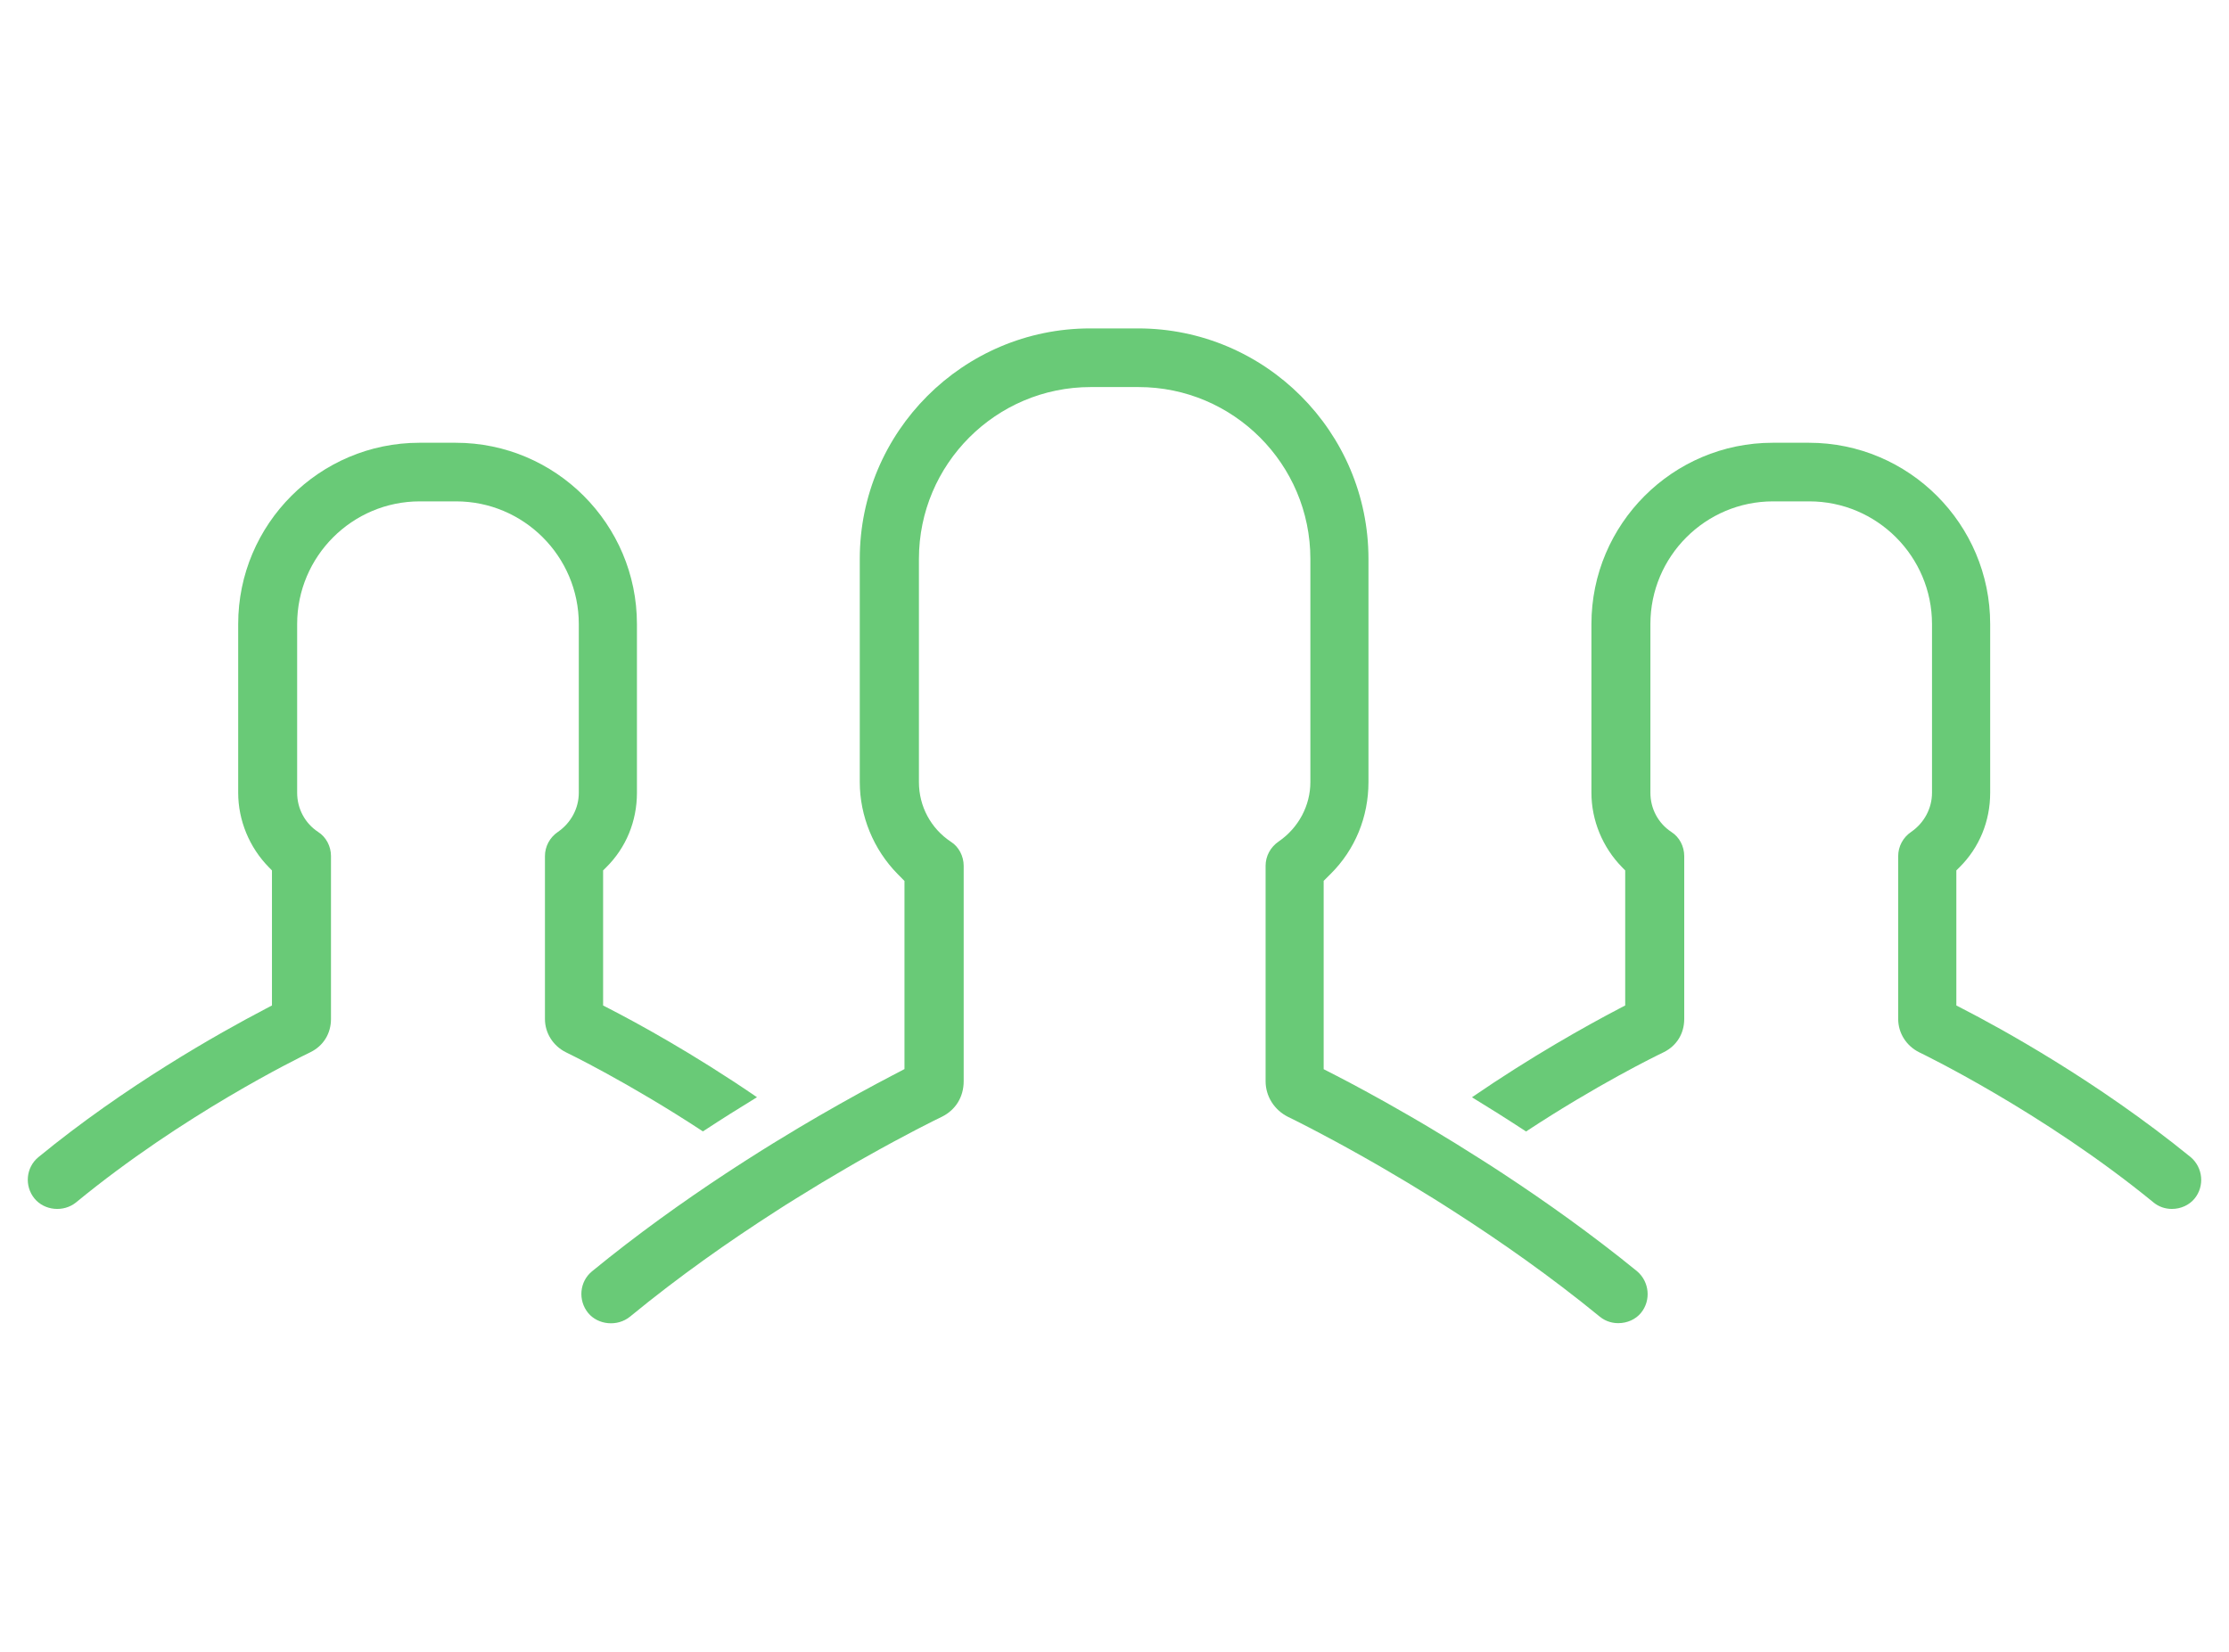 <?xml version="1.0" encoding="utf-8"?>
<!-- Generator: Adobe Illustrator 16.0.0, SVG Export Plug-In . SVG Version: 6.00 Build 0)  -->
<!DOCTYPE svg PUBLIC "-//W3C//DTD SVG 1.1//EN" "http://www.w3.org/Graphics/SVG/1.1/DTD/svg11.dtd">
<svg version="1.1" id="Layer_1" xmlns="http://www.w3.org/2000/svg" xmlns:xlink="http://www.w3.org/1999/xlink" x="0px" y="0px"
	 width="112px" height="83px" viewBox="0 0 112 83" enable-background="new 0 0 112 83" xml:space="preserve">
<g>
	<path fill="#69CA77" d="M110.072,58.145c-4.715-3.837-9.595-6.499-11.473-7.464l-0.299-0.154v-6.788l0.162-0.161
		c0.992-0.984,1.538-2.311,1.538-3.738V31.36c0-5.023-4.085-9.111-9.106-9.111h-1.822c-5.022,0-9.108,4.088-9.108,9.111v8.479
		c0,1.383,0.562,2.746,1.54,3.74l0.157,0.161v6.786l-0.295,0.154c-1.663,0.869-4.424,2.414-7.405,4.459
		c0.859,0.523,1.771,1.098,2.719,1.719c3.547-2.336,6.478-3.773,6.924-3.987c0.647-0.324,1.023-0.935,1.023-1.669v-8.182
		c0-0.494-0.246-0.958-0.643-1.211c-0.664-0.436-1.057-1.17-1.057-1.971V31.36c0-3.4,2.765-6.166,6.164-6.166h1.819
		c3.4,0,6.167,2.766,6.167,6.166v8.479c0,0.777-0.39,1.511-1.043,1.962c-0.413,0.278-0.656,0.733-0.656,1.22v8.182
		c0,0.707,0.403,1.35,1.053,1.675c0.051,0.024,6.194,2.976,11.776,7.546c0.26,0.214,0.58,0.326,0.926,0.326
		c0.445,0,0.869-0.193,1.135-0.518C110.784,59.606,110.695,58.671,110.072,58.145z"/>
	<path fill="#69CA77" d="M38.036,55.136c-3.236-2.218-6.096-3.768-7.433-4.455l-0.299-0.154v-6.788l0.162-0.161
		c0.992-0.984,1.538-2.311,1.538-3.738V31.36c0-5.023-4.085-9.111-9.106-9.111h-1.821c-5.022,0-9.109,4.088-9.109,9.111v8.479
		c0,1.383,0.562,2.746,1.54,3.74l0.157,0.161v6.786l-0.295,0.154c-2.404,1.257-7.089,3.898-11.442,7.469
		c-0.625,0.515-0.712,1.448-0.193,2.081c0.5,0.606,1.462,0.7,2.089,0.19c5.364-4.409,11.143-7.241,11.784-7.55
		c0.647-0.324,1.023-0.935,1.023-1.669v-8.182c0-0.494-0.246-0.958-0.643-1.211c-0.664-0.436-1.057-1.17-1.057-1.971V31.36
		c0-3.4,2.765-6.166,6.164-6.166h1.819c3.401,0,6.169,2.766,6.169,6.166v8.479c0,0.777-0.391,1.51-1.045,1.962
		c-0.413,0.278-0.656,0.733-0.656,1.22v8.182c0,0.707,0.403,1.35,1.053,1.675c0.036,0.017,3.114,1.499,6.884,3.976
		C36.258,56.237,37.167,55.665,38.036,55.136z"/>
	<path fill="#69CA77" d="M75.526,58.978c-0.165-0.107-0.33-0.217-0.493-0.322c-0.168-0.109-0.332-0.213-0.496-0.318
		c-0.959-0.613-1.869-1.174-2.708-1.674c-0.175-0.104-0.347-0.205-0.515-0.305c-0.177-0.104-0.347-0.202-0.516-0.3
		c-1.661-0.962-2.955-1.647-3.636-1.997l-0.652-0.334v-9.464l0.354-0.353c1.224-1.217,1.897-2.855,1.897-4.611V28.085
		c0-6.387-5.193-11.582-11.577-11.582h-2.407c-6.383,0-11.576,5.195-11.576,11.582V39.3c0,1.709,0.692,3.393,1.9,4.618l0.346,0.351
		v9.453l-0.645,0.338c-0.96,0.501-2.197,1.173-3.612,1.992c-0.169,0.098-0.342,0.199-0.515,0.301
		c-0.171,0.101-0.339,0.198-0.514,0.303c-0.854,0.508-1.762,1.067-2.699,1.668c-0.165,0.105-0.33,0.212-0.496,0.32
		c-0.164,0.105-0.328,0.214-0.494,0.322c-2.173,1.431-4.483,3.081-6.729,4.922c-0.625,0.514-0.711,1.453-0.189,2.092
		c0.498,0.6,1.467,0.699,2.101,0.184c2.478-2.038,5.026-3.82,7.339-5.304c0.162-0.104,0.328-0.214,0.488-0.314
		c0.169-0.106,0.33-0.206,0.496-0.309c0.887-0.554,1.725-1.057,2.501-1.507c0.164-0.096,0.331-0.193,0.489-0.284
		c0.166-0.095,0.32-0.182,0.479-0.271c2.076-1.172,3.541-1.894,3.886-2.06c0.687-0.343,1.089-0.995,1.089-1.784V43.509
		c0-0.486-0.247-0.958-0.631-1.202c-1.019-0.669-1.618-1.79-1.618-3.007V28.085c0-4.762,3.871-8.635,8.63-8.635h2.405
		c4.761,0,8.634,3.873,8.634,8.635V39.3c0,1.182-0.594,2.297-1.588,2.982c-0.418,0.283-0.662,0.739-0.662,1.227v10.822
		c0,0.758,0.433,1.445,1.129,1.794c0.134,0.063,1.623,0.788,3.834,2.038c0.158,0.089,0.314,0.178,0.48,0.273
		c0.154,0.088,0.316,0.183,0.478,0.276c0.784,0.456,1.632,0.964,2.534,1.526c0.163,0.102,0.326,0.205,0.492,0.31
		c0.162,0.103,0.326,0.208,0.49,0.313c2.314,1.484,4.872,3.269,7.358,5.305c0.328,0.268,0.686,0.324,0.928,0.324
		c0.448,0,0.873-0.191,1.136-0.513c0.52-0.63,0.429-1.571-0.2-2.102C79.98,62.028,77.662,60.382,75.526,58.978z"/>
</g>
</svg>
